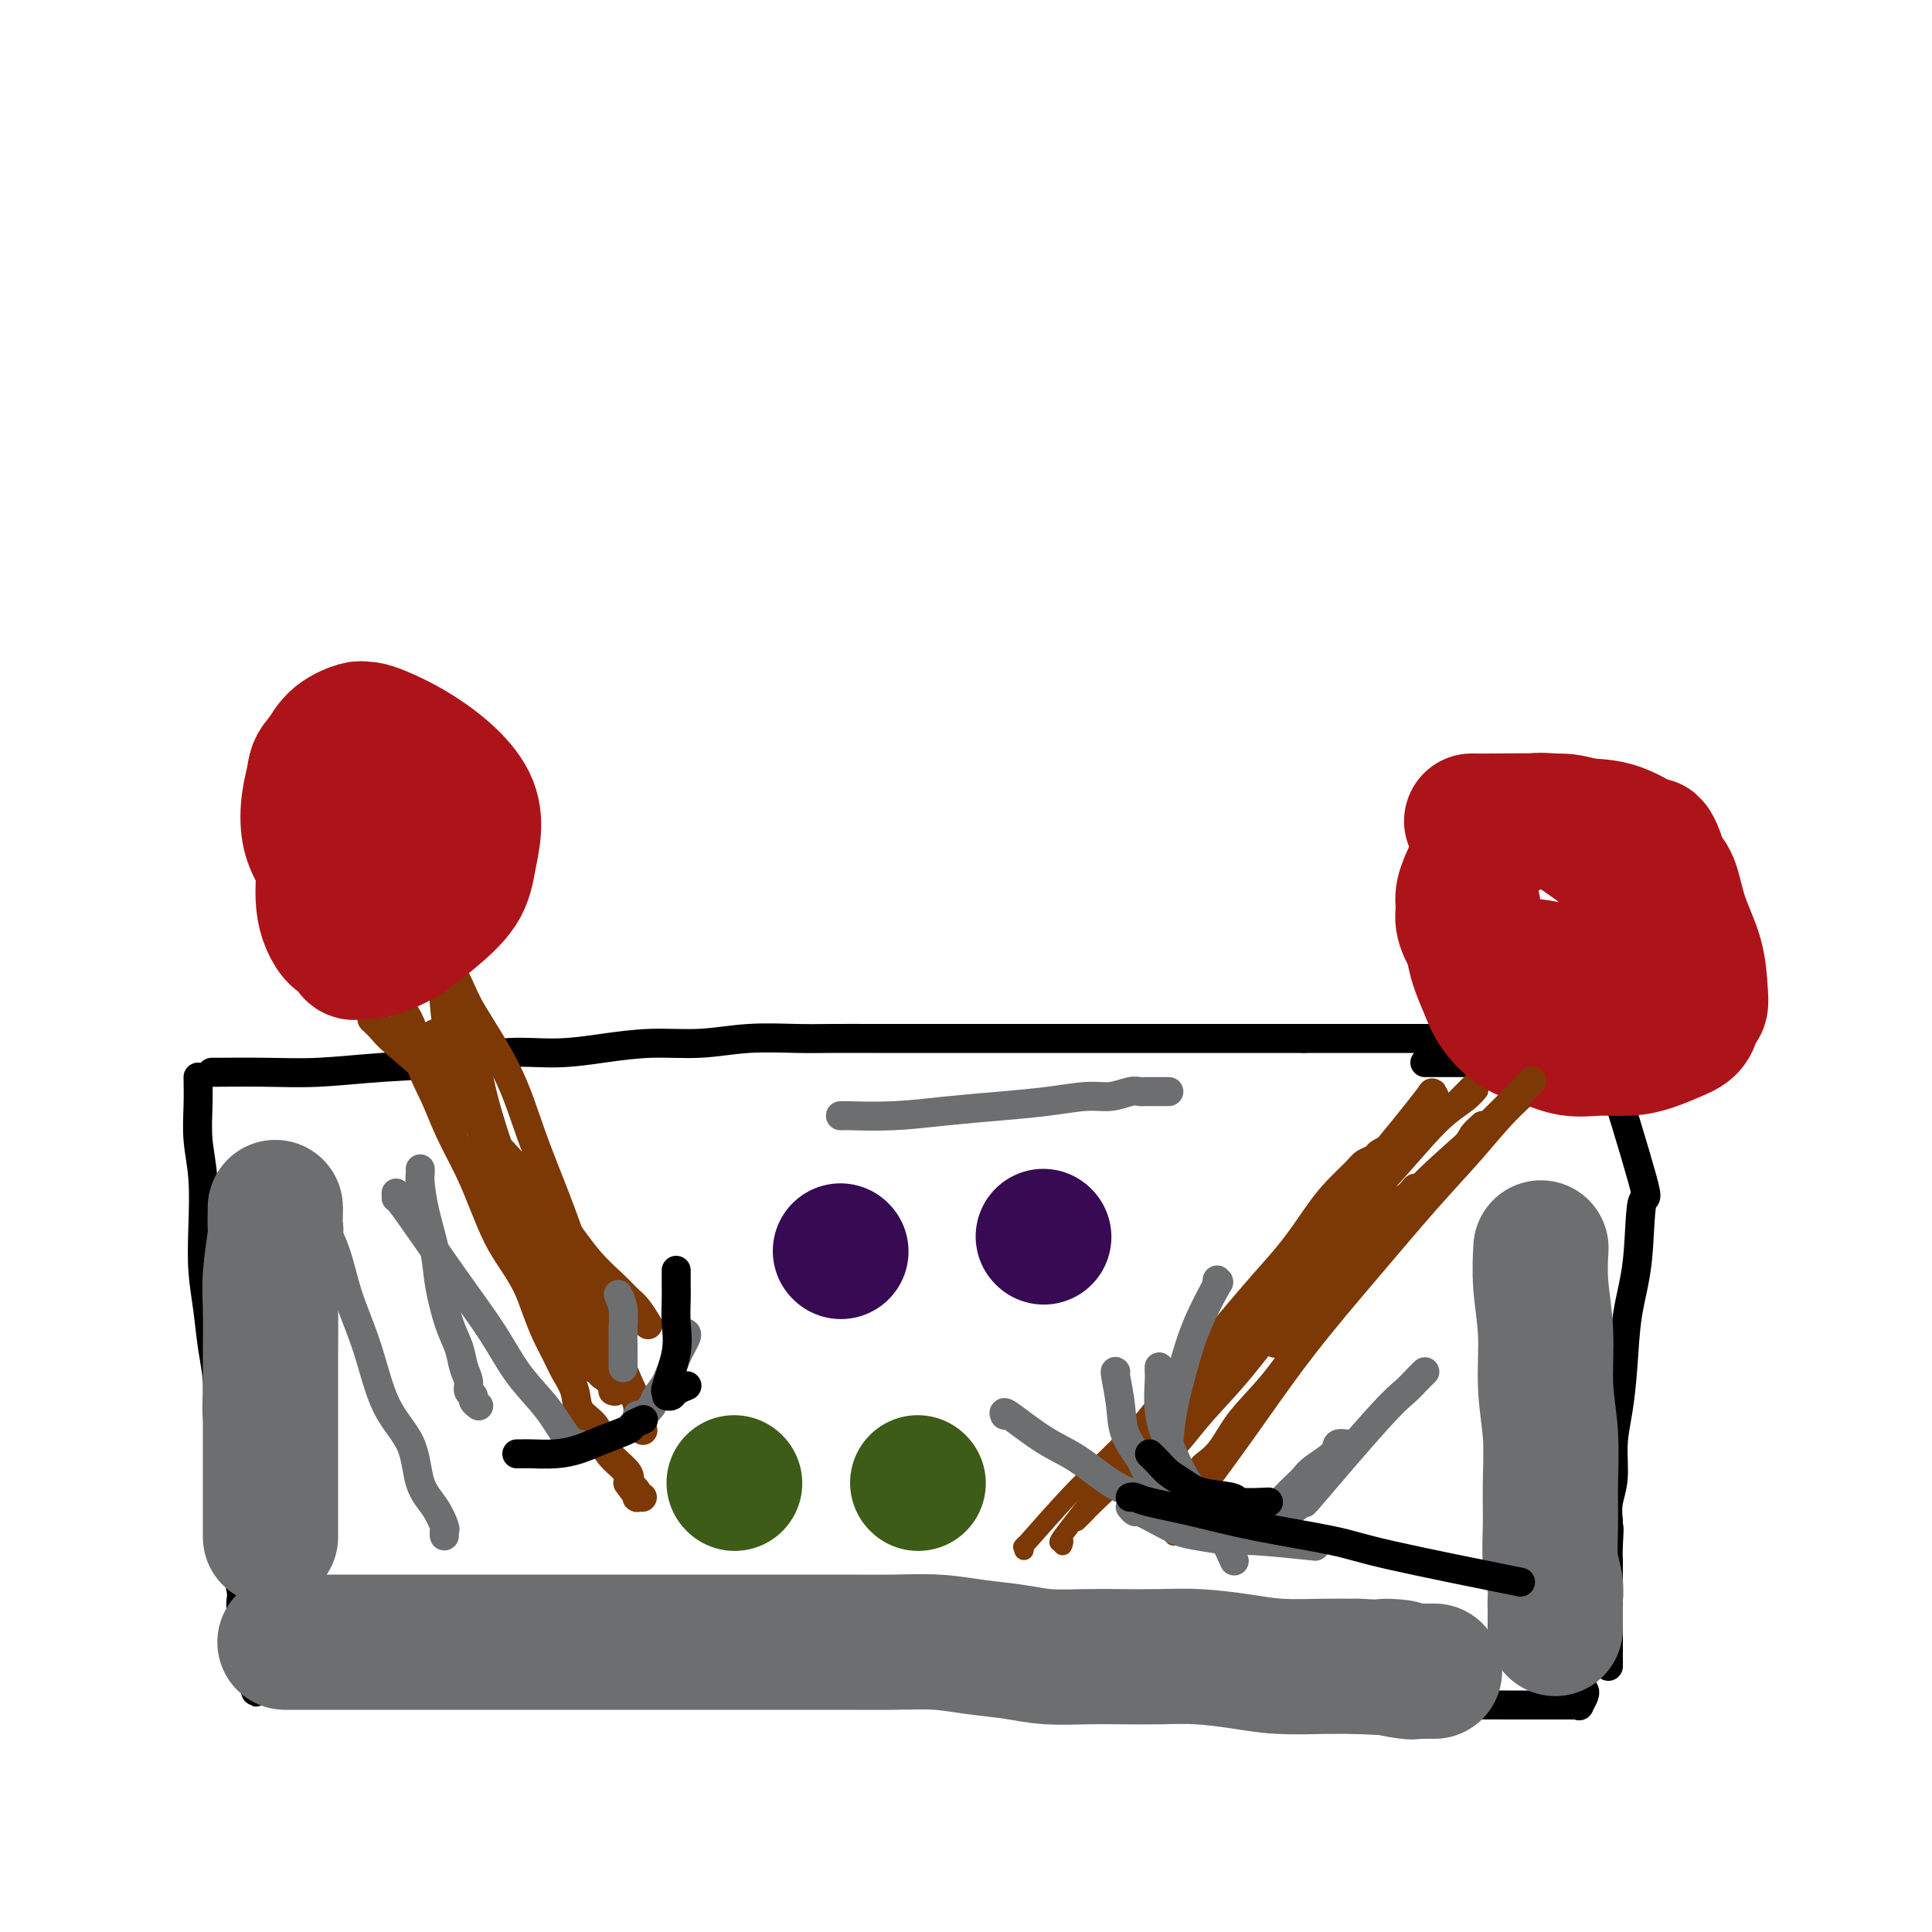 <svg viewBox='0 0 400 400' version='1.1' xmlns='http://www.w3.org/2000/svg' xmlns:xlink='http://www.w3.org/1999/xlink'><g fill='none' stroke='#000000' stroke-width='6' stroke-linecap='round' stroke-linejoin='round'><path d='M44,222c0.047,-0.000 0.095,-0.000 0,0c-0.095,0.000 -0.331,0.001 0,0c0.331,-0.001 1.230,-0.004 1,0c-0.230,0.004 -1.589,0.013 0,0c1.589,-0.013 6.125,-0.050 10,0c3.875,0.050 7.089,0.186 11,0c3.911,-0.186 8.520,-0.693 13,-1c4.480,-0.307 8.830,-0.412 13,-1c4.170,-0.588 8.159,-1.659 12,-2c3.841,-0.341 7.534,0.048 11,0c3.466,-0.048 6.705,-0.535 10,-1c3.295,-0.465 6.646,-0.909 10,-1c3.354,-0.091 6.712,0.172 10,0c3.288,-0.172 6.507,-0.778 10,-1c3.493,-0.222 7.262,-0.059 10,0c2.738,0.059 4.446,0.016 7,0c2.554,-0.016 5.953,-0.004 9,0c3.047,0.004 5.740,0.001 8,0c2.260,-0.001 4.086,-0.000 6,0c1.914,0.000 3.915,0.000 6,0c2.085,-0.000 4.253,-0.000 7,0c2.747,0.000 6.073,0.000 9,0c2.927,-0.000 5.454,-0.000 8,0c2.546,0.000 5.112,0.000 8,0c2.888,-0.000 6.097,-0.000 9,0c2.903,0.000 5.500,0.000 8,0c2.500,-0.000 4.904,-0.000 7,0c2.096,0.000 3.885,0.000 6,0c2.115,-0.000 4.558,-0.000 7,0'/><path d='M270,215c19.136,0.000 9.477,-0.000 7,0c-2.477,0.000 2.228,0.000 5,0c2.772,-0.000 3.613,0.000 5,0c1.387,0.000 3.322,0.000 5,0c1.678,0.000 3.098,0.000 4,0c0.902,-0.000 1.284,0.000 2,0c0.716,0.000 1.764,-0.000 2,0c0.236,0.000 -0.340,0.000 0,0c0.340,0.000 1.597,0.000 2,0c0.403,0.000 -0.050,0.000 0,0c0.050,0.000 0.601,0.000 1,0c0.399,-0.000 0.646,0.000 1,0c0.354,0.000 0.815,-0.000 1,0c0.185,0.000 0.092,0.000 0,0'/><path d='M41,223c0.030,1.921 0.060,3.841 0,6c-0.060,2.159 -0.209,4.556 0,7c0.209,2.444 0.777,4.935 1,8c0.223,3.065 0.102,6.705 0,10c-0.102,3.295 -0.186,6.245 0,9c0.186,2.755 0.641,5.317 1,8c0.359,2.683 0.622,5.488 1,8c0.378,2.512 0.871,4.729 1,7c0.129,2.271 -0.106,4.594 0,7c0.106,2.406 0.553,4.893 1,7c0.447,2.107 0.895,3.832 1,6c0.105,2.168 -0.131,4.779 0,7c0.131,2.221 0.631,4.051 1,6c0.369,1.949 0.607,4.017 1,6c0.393,1.983 0.942,3.882 1,5c0.058,1.118 -0.376,1.454 0,4c0.376,2.546 1.563,7.301 2,9c0.437,1.699 0.125,0.343 0,0c-0.125,-0.343 -0.062,0.329 0,1'/><path d='M52,344c1.644,12.482 0.754,3.187 1,0c0.246,-3.187 1.628,-0.266 4,1c2.372,1.266 5.734,0.875 9,1c3.266,0.125 6.437,0.764 9,1c2.563,0.236 4.517,0.067 7,0c2.483,-0.067 5.495,-0.032 8,0c2.505,0.032 4.502,0.061 7,0c2.498,-0.061 5.496,-0.213 8,0c2.504,0.213 4.512,0.789 7,1c2.488,0.211 5.454,0.057 8,0c2.546,-0.057 4.670,-0.016 7,0c2.330,0.016 4.864,0.008 7,0c2.136,-0.008 3.874,-0.016 6,0c2.126,0.016 4.642,0.056 7,0c2.358,-0.056 4.560,-0.207 7,0c2.440,0.207 5.118,0.774 8,1c2.882,0.226 5.970,0.113 9,0c3.030,-0.113 6.004,-0.227 9,0c2.996,0.227 6.013,0.793 9,1c2.987,0.207 5.943,0.055 9,0c3.057,-0.055 6.213,-0.012 9,0c2.787,0.012 5.204,-0.007 8,0c2.796,0.007 5.972,0.041 8,0c2.028,-0.041 2.910,-0.155 9,0c6.090,0.155 17.389,0.580 23,1c5.611,0.420 5.535,0.834 7,1c1.465,0.166 4.471,0.083 7,0c2.529,-0.083 4.580,-0.167 7,0c2.420,0.167 5.210,0.583 8,1'/><path d='M284,353c37.160,1.392 14.061,0.373 7,0c-7.061,-0.373 1.918,-0.100 7,0c5.082,0.100 6.269,0.027 8,0c1.731,-0.027 4.007,-0.007 6,0c1.993,0.007 3.705,0.002 5,0c1.295,-0.002 2.175,-0.001 3,0c0.825,0.001 1.597,0.000 2,0c0.403,-0.000 0.438,-0.001 1,0c0.562,0.001 1.652,0.002 2,0c0.348,-0.002 -0.047,-0.007 0,0c0.047,0.007 0.534,0.026 1,0c0.466,-0.026 0.909,-0.098 1,0c0.091,0.098 -0.172,0.367 0,0c0.172,-0.367 0.777,-1.368 1,-2c0.223,-0.632 0.064,-0.895 0,-1c-0.064,-0.105 -0.032,-0.053 0,0'/><path d='M295,220c0.105,-0.000 0.211,-0.000 1,0c0.789,0.000 2.262,0.000 4,0c1.738,-0.000 3.741,-0.000 6,0c2.259,0.000 4.775,0.000 7,0c2.225,-0.000 4.159,-0.000 6,0c1.841,0.000 3.589,0.000 5,0c1.411,-0.000 2.486,-0.001 3,0c0.514,0.001 0.468,0.005 1,0c0.532,-0.005 1.642,-0.020 2,0c0.358,0.020 -0.035,0.076 0,0c0.035,-0.076 0.500,-0.283 1,0c0.500,0.283 1.036,1.055 1,0c-0.036,-1.055 -0.643,-3.936 1,1c1.643,4.936 5.537,17.689 7,23c1.463,5.311 0.494,3.181 0,5c-0.494,1.819 -0.515,7.586 -1,12c-0.485,4.414 -1.435,7.474 -2,11c-0.565,3.526 -0.743,7.517 -1,11c-0.257,3.483 -0.591,6.458 -1,9c-0.409,2.542 -0.893,4.650 -1,7c-0.107,2.350 0.164,4.940 0,7c-0.164,2.060 -0.761,3.588 -1,5c-0.239,1.412 -0.119,2.706 0,4'/><path d='M333,315c-1.083,11.298 -0.290,4.042 0,2c0.290,-2.042 0.078,1.132 0,3c-0.078,1.868 -0.021,2.432 0,3c0.021,0.568 0.006,1.139 0,2c-0.006,0.861 -0.001,2.010 0,3c0.001,0.990 0.000,1.819 0,2c-0.000,0.181 -0.000,-0.288 0,0c0.000,0.288 0.000,1.331 0,2c-0.000,0.669 -0.000,0.962 0,1c0.000,0.038 0.000,-0.179 0,0c-0.000,0.179 -0.000,0.755 0,1c0.000,0.245 0.000,0.159 0,1c-0.000,0.841 -0.000,2.607 0,4c0.000,1.393 0.000,2.412 0,3c-0.000,0.588 -0.000,0.745 0,1c0.000,0.255 0.000,0.607 0,1c-0.000,0.393 -0.000,0.827 0,1c0.000,0.173 0.000,0.087 0,0'/></g>
<g fill='none' stroke='#7C3805' stroke-width='6' stroke-linecap='round' stroke-linejoin='round'><path d='M77,195c0.053,-0.065 0.107,-0.130 0,0c-0.107,0.130 -0.373,0.455 0,2c0.373,1.545 1.386,4.311 3,7c1.614,2.689 3.829,5.302 5,8c1.171,2.698 1.300,5.482 2,8c0.700,2.518 1.972,4.770 3,7c1.028,2.230 1.811,4.437 3,7c1.189,2.563 2.783,5.483 4,8c1.217,2.517 2.055,4.633 3,7c0.945,2.367 1.996,4.986 3,7c1.004,2.014 1.960,3.423 3,5c1.040,1.577 2.165,3.320 3,5c0.835,1.680 1.380,3.295 2,5c0.620,1.705 1.316,3.499 2,5c0.684,1.501 1.356,2.707 2,4c0.644,1.293 1.261,2.671 2,4c0.739,1.329 1.600,2.610 2,4c0.400,1.390 0.339,2.890 1,4c0.661,1.110 2.045,1.831 3,3c0.955,1.169 1.483,2.788 2,4c0.517,1.212 1.024,2.019 2,3c0.976,0.981 2.422,2.138 3,3c0.578,0.862 0.289,1.431 0,2'/><path d='M130,307c1.714,2.503 0.999,1.259 1,1c0.001,-0.259 0.719,0.467 1,1c0.281,0.533 0.127,0.875 0,1c-0.127,0.125 -0.226,0.034 0,0c0.226,-0.034 0.779,-0.010 1,0c0.221,0.010 0.111,0.005 0,0'/><path d='M90,194c1.954,3.829 3.909,7.658 5,10c1.091,2.342 1.320,3.199 3,6c1.680,2.801 4.812,7.548 7,12c2.188,4.452 3.432,8.611 5,13c1.568,4.389 3.459,9.008 5,13c1.541,3.992 2.732,7.355 4,11c1.268,3.645 2.612,7.571 4,11c1.388,3.429 2.821,6.362 4,9c1.179,2.638 2.106,4.980 3,7c0.894,2.020 1.756,3.718 2,5c0.244,1.282 -0.131,2.148 0,3c0.131,0.852 0.766,1.691 1,2c0.234,0.309 0.067,0.088 0,0c-0.067,-0.088 -0.033,-0.044 0,0'/><path d='M92,195c-0.009,0.561 -0.019,1.121 0,2c0.019,0.879 0.066,2.075 1,5c0.934,2.925 2.756,7.578 4,12c1.244,4.422 1.910,8.613 3,13c1.090,4.387 2.604,8.970 4,13c1.396,4.030 2.674,7.506 4,11c1.326,3.494 2.700,7.007 4,10c1.300,2.993 2.527,5.467 4,8c1.473,2.533 3.193,5.123 4,7c0.807,1.877 0.700,3.039 2,5c1.300,1.961 4.008,4.722 5,6c0.992,1.278 0.267,1.075 0,1c-0.267,-0.075 -0.076,-0.021 0,0c0.076,0.021 0.038,0.011 0,0'/><path d='M90,214c-0.030,0.617 -0.060,1.235 0,1c0.060,-0.235 0.209,-1.321 1,0c0.791,1.321 2.224,5.051 4,9c1.776,3.949 3.894,8.118 6,12c2.106,3.882 4.199,7.476 6,11c1.801,3.524 3.309,6.976 5,10c1.691,3.024 3.563,5.619 5,8c1.437,2.381 2.438,4.547 3,6c0.562,1.453 0.687,2.193 1,3c0.313,0.807 0.816,1.680 1,2c0.184,0.320 0.050,0.086 0,0c-0.050,-0.086 -0.014,-0.025 0,0c0.014,0.025 0.007,0.012 0,0'/><path d='M92,186c0.004,0.192 0.008,0.384 0,1c-0.008,0.616 -0.028,1.657 0,3c0.028,1.343 0.103,2.989 0,6c-0.103,3.011 -0.384,7.386 0,12c0.384,4.614 1.434,9.466 3,14c1.566,4.534 3.649,8.749 5,13c1.351,4.251 1.971,8.539 3,12c1.029,3.461 2.467,6.096 4,9c1.533,2.904 3.160,6.077 4,8c0.840,1.923 0.892,2.595 3,6c2.108,3.405 6.271,9.543 8,12c1.729,2.457 1.024,1.233 1,1c-0.024,-0.233 0.635,0.526 1,1c0.365,0.474 0.438,0.663 1,1c0.562,0.337 1.613,0.821 2,1c0.387,0.179 0.111,0.051 0,0c-0.111,-0.051 -0.055,-0.026 0,0'/><path d='M77,211c0.722,0.685 1.444,1.369 2,2c0.556,0.631 0.948,1.208 3,3c2.052,1.792 5.766,4.800 9,8c3.234,3.200 5.989,6.593 9,10c3.011,3.407 6.277,6.828 9,10c2.723,3.172 4.903,6.094 7,9c2.097,2.906 4.110,5.795 6,8c1.890,2.205 3.655,3.726 5,5c1.345,1.274 2.269,2.303 3,3c0.731,0.697 1.268,1.063 2,2c0.732,0.937 1.659,2.445 2,3c0.341,0.555 0.098,0.159 0,0c-0.098,-0.159 -0.049,-0.079 0,0'/></g>
<g fill='none' stroke='#AD1419' stroke-width='28' stroke-linecap='round' stroke-linejoin='round'><path d='M73,170c-0.326,-0.115 -0.651,-0.230 -1,0c-0.349,0.230 -0.721,0.806 -1,1c-0.279,0.194 -0.465,0.008 -1,1c-0.535,0.992 -1.420,3.163 -2,5c-0.580,1.837 -0.856,3.342 -1,5c-0.144,1.658 -0.155,3.471 0,5c0.155,1.529 0.475,2.773 1,4c0.525,1.227 1.254,2.435 2,3c0.746,0.565 1.509,0.487 2,1c0.491,0.513 0.709,1.616 1,2c0.291,0.384 0.655,0.050 1,0c0.345,-0.050 0.669,0.183 2,0c1.331,-0.183 3.667,-0.781 6,-2c2.333,-1.219 4.663,-3.059 7,-5c2.337,-1.941 4.680,-3.985 6,-6c1.320,-2.015 1.619,-4.002 2,-6c0.381,-1.998 0.846,-4.006 1,-6c0.154,-1.994 -0.004,-3.974 -1,-6c-0.996,-2.026 -2.831,-4.098 -5,-6c-2.169,-1.902 -4.673,-3.635 -7,-5c-2.327,-1.365 -4.479,-2.361 -6,-3c-1.521,-0.639 -2.413,-0.920 -3,-1c-0.587,-0.080 -0.869,0.040 -1,0c-0.131,-0.040 -0.112,-0.242 -1,0c-0.888,0.242 -2.682,0.926 -4,2c-1.318,1.074 -2.159,2.537 -3,4'/><path d='M67,157c-1.790,1.612 -1.765,2.641 -2,4c-0.235,1.359 -0.729,3.049 -1,5c-0.271,1.951 -0.319,4.162 0,6c0.319,1.838 1.005,3.301 2,5c0.995,1.699 2.298,3.632 4,5c1.702,1.368 3.803,2.171 6,3c2.197,0.829 4.489,1.682 6,2c1.511,0.318 2.240,0.099 3,0c0.760,-0.099 1.550,-0.077 2,0c0.450,0.077 0.560,0.210 1,0c0.440,-0.210 1.209,-0.763 2,-2c0.791,-1.237 1.605,-3.157 2,-5c0.395,-1.843 0.369,-3.607 0,-6c-0.369,-2.393 -1.083,-5.415 -2,-8c-0.917,-2.585 -2.036,-4.733 -3,-6c-0.964,-1.267 -1.774,-1.652 -2,-2c-0.226,-0.348 0.132,-0.657 0,-1c-0.132,-0.343 -0.754,-0.719 -1,-1c-0.246,-0.281 -0.118,-0.467 -1,0c-0.882,0.467 -2.776,1.587 -4,2c-1.224,0.413 -1.778,0.118 -2,0c-0.222,-0.118 -0.111,-0.059 0,0'/></g>
<g fill='none' stroke='#7C3805' stroke-width='4' stroke-linecap='round' stroke-linejoin='round'><path d='M212,321c0.107,-0.564 0.215,-1.128 0,-1c-0.215,0.128 -0.751,0.949 1,-1c1.751,-1.949 5.790,-6.669 10,-11c4.210,-4.331 8.592,-8.274 12,-12c3.408,-3.726 5.842,-7.236 8,-10c2.158,-2.764 4.040,-4.784 6,-7c1.960,-2.216 3.997,-4.630 6,-7c2.003,-2.370 3.972,-4.697 6,-7c2.028,-2.303 4.114,-4.582 6,-7c1.886,-2.418 3.570,-4.977 5,-7c1.430,-2.023 2.605,-3.512 4,-5c1.395,-1.488 3.008,-2.977 4,-4c0.992,-1.023 1.362,-1.581 2,-2c0.638,-0.419 1.544,-0.701 2,-1c0.456,-0.299 0.462,-0.616 1,-1c0.538,-0.384 1.606,-0.834 2,-1c0.394,-0.166 0.112,-0.047 0,0c-0.112,0.047 -0.056,0.024 0,0'/><path d='M220,320c0.211,-0.577 0.423,-1.155 0,-1c-0.423,0.155 -1.480,1.042 0,-1c1.480,-2.042 5.498,-7.014 10,-13c4.502,-5.986 9.490,-12.987 15,-19c5.510,-6.013 11.544,-11.038 17,-17c5.456,-5.962 10.333,-12.861 15,-18c4.667,-5.139 9.123,-8.518 13,-12c3.877,-3.482 7.176,-7.066 10,-10c2.824,-2.934 5.174,-5.217 7,-7c1.826,-1.783 3.129,-3.066 4,-4c0.871,-0.934 1.312,-1.521 2,-2c0.688,-0.479 1.625,-0.851 2,-1c0.375,-0.149 0.187,-0.074 0,0'/><path d='M223,315c0.931,-0.916 1.862,-1.831 2,-2c0.138,-0.169 -0.515,0.409 2,-2c2.515,-2.409 8.200,-7.806 13,-13c4.800,-5.194 8.716,-10.184 13,-15c4.284,-4.816 8.935,-9.457 13,-14c4.065,-4.543 7.543,-8.988 11,-13c3.457,-4.012 6.891,-7.590 10,-11c3.109,-3.410 5.891,-6.651 8,-9c2.109,-2.349 3.545,-3.805 5,-5c1.455,-1.195 2.930,-2.129 4,-3c1.070,-0.871 1.734,-1.677 2,-2c0.266,-0.323 0.133,-0.161 0,0'/><path d='M243,318c0.449,-0.845 0.898,-1.689 1,-2c0.102,-0.311 -0.142,-0.088 2,-3c2.142,-2.912 6.672,-8.957 11,-15c4.328,-6.043 8.456,-12.082 13,-18c4.544,-5.918 9.504,-11.713 14,-17c4.496,-5.287 8.527,-10.064 12,-14c3.473,-3.936 6.387,-7.029 9,-10c2.613,-2.971 4.924,-5.819 7,-8c2.076,-2.181 3.915,-3.695 5,-5c1.085,-1.305 1.415,-2.402 2,-3c0.585,-0.598 1.425,-0.696 2,-1c0.575,-0.304 0.886,-0.813 1,-1c0.114,-0.187 0.033,-0.054 0,0c-0.033,0.054 -0.016,0.027 0,0'/></g>
<g fill='none' stroke='#AD1419' stroke-width='28' stroke-linecap='round' stroke-linejoin='round'><path d='M305,188c-0.004,0.965 -0.009,1.931 0,2c0.009,0.069 0.031,-0.758 0,0c-0.031,0.758 -0.116,3.103 0,5c0.116,1.897 0.434,3.347 1,5c0.566,1.653 1.381,3.508 2,5c0.619,1.492 1.041,2.620 2,4c0.959,1.380 2.454,3.011 4,4c1.546,0.989 3.143,1.335 5,2c1.857,0.665 3.974,1.650 6,2c2.026,0.350 3.961,0.065 6,0c2.039,-0.065 4.181,0.091 6,0c1.819,-0.091 3.314,-0.429 5,-1c1.686,-0.571 3.562,-1.374 5,-2c1.438,-0.626 2.437,-1.074 3,-2c0.563,-0.926 0.691,-2.331 1,-3c0.309,-0.669 0.799,-0.602 1,-1c0.201,-0.398 0.114,-1.260 0,-3c-0.114,-1.740 -0.254,-4.356 -1,-7c-0.746,-2.644 -2.099,-5.316 -3,-8c-0.901,-2.684 -1.351,-5.382 -2,-7c-0.649,-1.618 -1.497,-2.157 -2,-3c-0.503,-0.843 -0.660,-1.991 -1,-3c-0.340,-1.009 -0.864,-1.879 -1,-2c-0.136,-0.121 0.117,0.506 -1,0c-1.117,-0.506 -3.605,-2.145 -6,-3c-2.395,-0.855 -4.698,-0.928 -7,-1'/><path d='M328,171c-3.443,-1.131 -4.550,-0.958 -6,-1c-1.450,-0.042 -3.244,-0.300 -5,0c-1.756,0.300 -3.475,1.158 -5,2c-1.525,0.842 -2.855,1.669 -4,3c-1.145,1.331 -2.105,3.165 -3,5c-0.895,1.835 -1.726,3.669 -2,5c-0.274,1.331 0.010,2.158 0,3c-0.010,0.842 -0.315,1.699 0,3c0.315,1.301 1.250,3.046 2,4c0.750,0.954 1.315,1.119 2,2c0.685,0.881 1.488,2.480 3,3c1.512,0.520 3.732,-0.040 6,0c2.268,0.040 4.585,0.680 7,1c2.415,0.320 4.928,0.321 7,0c2.072,-0.321 3.704,-0.964 5,-1c1.296,-0.036 2.257,0.533 3,0c0.743,-0.533 1.267,-2.170 2,-3c0.733,-0.830 1.675,-0.854 2,-1c0.325,-0.146 0.034,-0.416 0,-1c-0.034,-0.584 0.189,-1.484 0,-3c-0.189,-1.516 -0.792,-3.650 -2,-6c-1.208,-2.350 -3.023,-4.917 -5,-7c-1.977,-2.083 -4.118,-3.683 -6,-5c-1.882,-1.317 -3.507,-2.353 -4,-3c-0.493,-0.647 0.144,-0.905 -3,-1c-3.144,-0.095 -10.070,-0.025 -13,0c-2.930,0.025 -1.866,0.007 -2,0c-0.134,-0.007 -1.467,-0.002 -2,0c-0.533,0.002 -0.267,0.001 0,0'/></g>
<g fill='none' stroke='#370A53' stroke-width='28' stroke-linecap='round' stroke-linejoin='round'><path d='M174,259c0.000,0.000 0.100,0.100 0.1,0.1'/><path d='M216,256c0.000,0.000 0.100,0.100 0.1,0.1'/></g>
<g fill='none' stroke='#3D5C18' stroke-width='28' stroke-linecap='round' stroke-linejoin='round'><path d='M152,307c0.000,0.000 0.100,0.100 0.1,0.1'/><path d='M190,307c0.000,0.000 0.100,0.100 0.1,0.1'/></g>
<g fill='none' stroke='#6D6E70' stroke-width='28' stroke-linecap='round' stroke-linejoin='round'><path d='M319,259c0.033,-0.562 0.065,-1.123 0,0c-0.065,1.123 -0.228,3.931 0,7c0.228,3.069 0.846,6.398 1,10c0.154,3.602 -0.156,7.477 0,11c0.156,3.523 0.778,6.694 1,10c0.222,3.306 0.046,6.748 0,10c-0.046,3.252 0.040,6.315 0,9c-0.040,2.685 -0.207,4.991 0,7c0.207,2.009 0.788,3.721 1,5c0.212,1.279 0.057,2.126 0,3c-0.057,0.874 -0.015,1.776 0,2c0.015,0.224 0.004,-0.229 0,0c-0.004,0.229 -0.001,1.138 0,2c0.001,0.862 0.000,1.675 0,2c-0.000,0.325 -0.000,0.163 0,0'/><path d='M57,250c0.008,0.089 0.016,0.179 0,1c-0.016,0.821 -0.057,2.374 0,3c0.057,0.626 0.211,0.324 0,2c-0.211,1.676 -0.789,5.329 -1,8c-0.211,2.671 -0.057,4.359 0,7c0.057,2.641 0.015,6.236 0,9c-0.015,2.764 -0.004,4.697 0,7c0.004,2.303 0.001,4.977 0,7c-0.001,2.023 -0.000,3.396 0,5c0.000,1.604 0.000,3.438 0,5c-0.000,1.562 -0.000,2.852 0,4c0.000,1.148 0.000,2.154 0,3c-0.000,0.846 -0.000,1.531 0,2c0.000,0.469 0.000,0.722 0,1c-0.000,0.278 -0.000,0.583 0,1c0.000,0.417 0.000,0.947 0,1c-0.000,0.053 -0.000,-0.370 0,0c0.000,0.370 0.000,1.534 0,2c-0.000,0.466 -0.000,0.233 0,0'/><path d='M59,340c0.328,0.000 0.657,0.000 1,0c0.343,-0.000 0.701,-0.000 2,0c1.299,0.000 3.540,0.000 6,0c2.460,-0.000 5.139,-0.000 8,0c2.861,0.000 5.903,0.000 9,0c3.097,-0.000 6.250,-0.000 10,0c3.750,0.000 8.096,0.000 12,0c3.904,-0.000 7.365,-0.000 11,0c3.635,0.000 7.443,0.000 11,0c3.557,-0.000 6.862,-0.000 10,0c3.138,0.000 6.107,0.000 9,0c2.893,-0.000 5.709,-0.001 9,0c3.291,0.001 7.055,0.003 10,0c2.945,-0.003 5.069,-0.012 8,0c2.931,0.012 6.668,0.046 10,0c3.332,-0.046 6.259,-0.170 9,0c2.741,0.170 5.297,0.634 8,1c2.703,0.366 5.554,0.634 8,1c2.446,0.366 4.489,0.829 7,1c2.511,0.171 5.492,0.048 8,0c2.508,-0.048 4.544,-0.023 7,0c2.456,0.023 5.334,0.045 8,0c2.666,-0.045 5.120,-0.156 8,0c2.880,0.156 6.184,0.578 9,1c2.816,0.422 5.143,0.844 8,1c2.857,0.156 6.245,0.044 9,0c2.755,-0.044 4.878,-0.022 7,0'/><path d='M281,345c14.599,0.713 7.596,-0.005 6,0c-1.596,0.005 2.216,0.733 4,1c1.784,0.267 1.539,0.071 2,0c0.461,-0.071 1.626,-0.019 2,0c0.374,0.019 -0.044,0.005 0,0c0.044,-0.005 0.550,-0.001 1,0c0.450,0.001 0.843,0.000 1,0c0.157,-0.000 0.079,-0.000 0,0'/></g>
<g fill='none' stroke='#7C3805' stroke-width='6' stroke-linecap='round' stroke-linejoin='round'><path d='M297,227c-0.593,0.218 -1.185,0.436 -1,0c0.185,-0.436 1.149,-1.527 0,0c-1.149,1.527 -4.411,5.672 -8,10c-3.589,4.328 -7.504,8.838 -11,13c-3.496,4.162 -6.574,7.974 -10,12c-3.426,4.026 -7.201,8.265 -10,12c-2.799,3.735 -4.620,6.966 -7,10c-2.380,3.034 -5.317,5.871 -7,8c-1.683,2.129 -2.111,3.551 -3,5c-0.889,1.449 -2.238,2.924 -3,4c-0.762,1.076 -0.936,1.751 -1,2c-0.064,0.249 -0.018,0.071 0,0c0.018,-0.071 0.009,-0.036 0,0'/><path d='M307,233c-0.830,0.764 -1.661,1.528 -2,2c-0.339,0.472 -0.188,0.651 -2,3c-1.812,2.349 -5.587,6.867 -9,11c-3.413,4.133 -6.464,7.880 -10,12c-3.536,4.120 -7.557,8.613 -11,13c-3.443,4.387 -6.310,8.667 -9,12c-2.690,3.333 -5.204,5.720 -7,8c-1.796,2.280 -2.873,4.453 -4,6c-1.127,1.547 -2.302,2.466 -3,3c-0.698,0.534 -0.919,0.682 -1,1c-0.081,0.318 -0.023,0.805 0,1c0.023,0.195 0.012,0.097 0,0'/><path d='M317,224c-0.080,0.090 -0.160,0.181 0,0c0.160,-0.181 0.561,-0.633 -1,1c-1.561,1.633 -5.082,5.349 -9,9c-3.918,3.651 -8.233,7.235 -12,11c-3.767,3.765 -6.987,7.710 -10,11c-3.013,3.290 -5.820,5.924 -8,8c-2.180,2.076 -3.732,3.594 -5,5c-1.268,1.406 -2.253,2.702 -3,4c-0.747,1.298 -1.258,2.600 -2,3c-0.742,0.400 -1.715,-0.103 -2,0c-0.285,0.103 0.120,0.811 0,1c-0.120,0.189 -0.763,-0.141 -1,0c-0.237,0.141 -0.068,0.755 0,1c0.068,0.245 0.034,0.123 0,0'/><path d='M293,246c-0.594,0.749 -1.188,1.499 -2,2c-0.812,0.501 -1.844,0.754 -4,3c-2.156,2.246 -5.438,6.485 -9,10c-3.562,3.515 -7.406,6.308 -11,10c-3.594,3.692 -6.938,8.284 -10,12c-3.062,3.716 -5.844,6.554 -8,9c-2.156,2.446 -3.688,4.498 -5,6c-1.312,1.502 -2.403,2.454 -3,3c-0.597,0.546 -0.699,0.685 -1,1c-0.301,0.315 -0.800,0.804 -1,1c-0.200,0.196 -0.100,0.098 0,0'/></g>
<g fill='none' stroke='#6D6E70' stroke-width='6' stroke-linecap='round' stroke-linejoin='round'><path d='M174,231c0.512,0.006 1.025,0.013 1,0c-0.025,-0.013 -0.586,-0.045 1,0c1.586,0.045 5.319,0.166 9,0c3.681,-0.166 7.309,-0.618 11,-1c3.691,-0.382 7.443,-0.695 11,-1c3.557,-0.305 6.917,-0.604 10,-1c3.083,-0.396 5.887,-0.891 8,-1c2.113,-0.109 3.534,0.167 5,0c1.466,-0.167 2.978,-0.777 4,-1c1.022,-0.223 1.556,-0.060 2,0c0.444,0.060 0.799,0.016 1,0c0.201,-0.016 0.250,-0.004 1,0c0.750,0.004 2.202,0.001 3,0c0.798,-0.001 0.942,-0.000 1,0c0.058,0.000 0.029,0.000 0,0'/><path d='M87,242c0.015,0.324 0.031,0.649 0,1c-0.031,0.351 -0.108,0.729 0,2c0.108,1.271 0.400,3.434 1,6c0.600,2.566 1.508,5.533 2,8c0.492,2.467 0.567,4.432 1,7c0.433,2.568 1.225,5.738 2,8c0.775,2.262 1.532,3.614 2,5c0.468,1.386 0.646,2.805 1,4c0.354,1.195 0.883,2.166 1,3c0.117,0.834 -0.179,1.530 0,2c0.179,0.470 0.831,0.714 1,1c0.169,0.286 -0.147,0.616 0,1c0.147,0.384 0.756,0.824 1,1c0.244,0.176 0.122,0.088 0,0'/><path d='M65,246c0.104,0.798 0.208,1.596 0,2c-0.208,0.404 -0.729,0.413 0,2c0.729,1.587 2.706,4.753 4,8c1.294,3.247 1.903,6.577 3,10c1.097,3.423 2.681,6.939 4,11c1.319,4.061 2.371,8.668 4,12c1.629,3.332 3.834,5.389 5,8c1.166,2.611 1.293,5.775 2,8c0.707,2.225 1.993,3.511 3,5c1.007,1.489 1.734,3.183 2,4c0.266,0.817 0.072,0.758 0,1c-0.072,0.242 -0.020,0.783 0,1c0.020,0.217 0.010,0.108 0,0'/><path d='M82,247c-0.005,0.458 -0.011,0.917 0,1c0.011,0.083 0.038,-0.209 1,1c0.962,1.209 2.859,3.919 5,7c2.141,3.081 4.527,6.533 7,10c2.473,3.467 5.033,6.949 7,10c1.967,3.051 3.343,5.673 5,8c1.657,2.327 3.597,4.361 5,6c1.403,1.639 2.271,2.884 3,4c0.729,1.116 1.319,2.103 2,3c0.681,0.897 1.453,1.703 2,2c0.547,0.297 0.871,0.085 1,0c0.129,-0.085 0.065,-0.042 0,0'/><path d='M208,293c-0.203,-0.480 -0.407,-0.960 1,0c1.407,0.960 4.424,3.361 7,5c2.576,1.639 4.710,2.518 7,4c2.290,1.482 4.735,3.568 7,5c2.265,1.432 4.351,2.211 6,3c1.649,0.789 2.861,1.588 4,2c1.139,0.412 2.204,0.436 3,1c0.796,0.564 1.324,1.668 2,2c0.676,0.332 1.501,-0.107 2,0c0.499,0.107 0.673,0.760 1,1c0.327,0.240 0.808,0.069 1,0c0.192,-0.069 0.096,-0.034 0,0'/><path d='M234,312c0.403,0.469 0.806,0.937 1,1c0.194,0.063 0.177,-0.280 1,0c0.823,0.280 2.484,1.184 4,2c1.516,0.816 2.888,1.543 4,2c1.112,0.457 1.964,0.645 4,1c2.036,0.355 5.257,0.879 7,1c1.743,0.121 2.008,-0.160 5,0c2.992,0.160 8.712,0.760 11,1c2.288,0.240 1.144,0.120 0,0'/><path d='M295,284c-0.698,0.682 -1.396,1.364 -2,2c-0.604,0.636 -1.115,1.226 -2,2c-0.885,0.774 -2.144,1.733 -6,6c-3.856,4.267 -10.309,11.840 -13,15c-2.691,3.160 -1.622,1.905 -2,2c-0.378,0.095 -2.204,1.541 -3,2c-0.796,0.459 -0.560,-0.069 -1,0c-0.440,0.069 -1.554,0.734 -2,1c-0.446,0.266 -0.223,0.133 0,0'/><path d='M280,299c-0.197,0.040 -0.395,0.079 -1,0c-0.605,-0.079 -1.618,-0.278 -2,0c-0.382,0.278 -0.132,1.033 -1,2c-0.868,0.967 -2.852,2.148 -4,3c-1.148,0.852 -1.459,1.376 -2,2c-0.541,0.624 -1.311,1.348 -2,2c-0.689,0.652 -1.295,1.233 -2,2c-0.705,0.767 -1.509,1.721 -2,2c-0.491,0.279 -0.671,-0.117 -1,0c-0.329,0.117 -0.808,0.748 -1,1c-0.192,0.252 -0.096,0.126 0,0'/><path d='M252,265c-0.101,0.606 -0.201,1.212 0,1c0.201,-0.212 0.705,-1.242 0,0c-0.705,1.242 -2.619,4.756 -4,8c-1.381,3.244 -2.227,6.220 -3,9c-0.773,2.780 -1.471,5.366 -2,8c-0.529,2.634 -0.888,5.316 -1,8c-0.112,2.684 0.021,5.369 0,7c-0.021,1.631 -0.198,2.208 0,4c0.198,1.792 0.771,4.798 1,6c0.229,1.202 0.115,0.601 0,0'/><path d='M231,284c-0.105,-0.110 -0.210,-0.220 0,1c0.210,1.220 0.737,3.771 1,6c0.263,2.229 0.264,4.136 1,6c0.736,1.864 2.208,3.685 3,5c0.792,1.315 0.906,2.123 2,4c1.094,1.877 3.170,4.822 4,6c0.830,1.178 0.415,0.589 0,0'/><path d='M240,283c-0.009,0.337 -0.018,0.675 0,1c0.018,0.325 0.064,0.639 0,2c-0.064,1.361 -0.237,3.771 0,6c0.237,2.229 0.884,4.277 2,7c1.116,2.723 2.701,6.122 4,8c1.299,1.878 2.311,2.236 4,5c1.689,2.764 4.054,7.932 5,10c0.946,2.068 0.473,1.034 0,0'/><path d='M128,268c0.423,0.924 0.845,1.849 1,3c0.155,1.151 0.041,2.529 0,4c-0.041,1.471 -0.011,3.033 0,4c0.011,0.967 0.003,1.337 0,2c-0.003,0.663 -0.001,1.618 0,2c0.001,0.382 0.000,0.191 0,0'/><path d='M142,276c-0.048,-0.027 -0.097,-0.054 0,0c0.097,0.054 0.339,0.188 0,1c-0.339,0.812 -1.260,2.302 -2,4c-0.740,1.698 -1.298,3.604 -2,5c-0.702,1.396 -1.547,2.283 -2,3c-0.453,0.717 -0.513,1.264 -1,2c-0.487,0.736 -1.400,1.660 -2,2c-0.600,0.340 -0.886,0.097 -1,0c-0.114,-0.097 -0.057,-0.049 0,0'/></g>
<g fill='none' stroke='#000000' stroke-width='6' stroke-linecap='round' stroke-linejoin='round'><path d='M107,301c0.315,0.005 0.631,0.010 1,0c0.369,-0.010 0.793,-0.034 2,0c1.207,0.034 3.197,0.125 5,0c1.803,-0.125 3.419,-0.468 5,-1c1.581,-0.532 3.128,-1.253 5,-2c1.872,-0.747 4.069,-1.520 5,-2c0.931,-0.480 0.597,-0.668 1,-1c0.403,-0.332 1.544,-0.809 2,-1c0.456,-0.191 0.228,-0.095 0,0'/><path d='M140,263c0.001,0.256 0.002,0.511 0,1c-0.002,0.489 -0.008,1.210 0,2c0.008,0.790 0.030,1.648 0,3c-0.030,1.352 -0.113,3.199 0,5c0.113,1.801 0.422,3.555 0,6c-0.422,2.445 -1.575,5.581 -2,7c-0.425,1.419 -0.121,1.120 0,1c0.121,-0.120 0.061,-0.060 0,0'/><path d='M142,287c0.204,-0.083 0.408,-0.166 0,0c-0.408,0.166 -1.429,0.581 -2,1c-0.571,0.419 -0.692,0.844 -1,1c-0.308,0.156 -0.802,0.045 -1,0c-0.198,-0.045 -0.099,-0.022 0,0'/><path d='M238,301c0.690,0.665 1.380,1.330 2,2c0.620,0.670 1.170,1.346 2,2c0.830,0.654 1.940,1.285 3,2c1.060,0.715 2.071,1.512 4,2c1.929,0.488 4.775,0.667 6,1c1.225,0.333 0.830,0.820 2,1c1.170,0.180 3.906,0.051 5,0c1.094,-0.051 0.547,-0.026 0,0'/><path d='M234,310c0.282,-0.071 0.564,-0.143 1,0c0.436,0.143 1.027,0.500 3,1c1.973,0.500 5.328,1.144 9,2c3.672,0.856 7.661,1.926 13,3c5.339,1.074 12.029,2.154 16,3c3.971,0.846 5.223,1.459 12,3c6.777,1.541 19.079,4.012 24,5c4.921,0.988 2.460,0.494 0,0'/></g>
</svg>